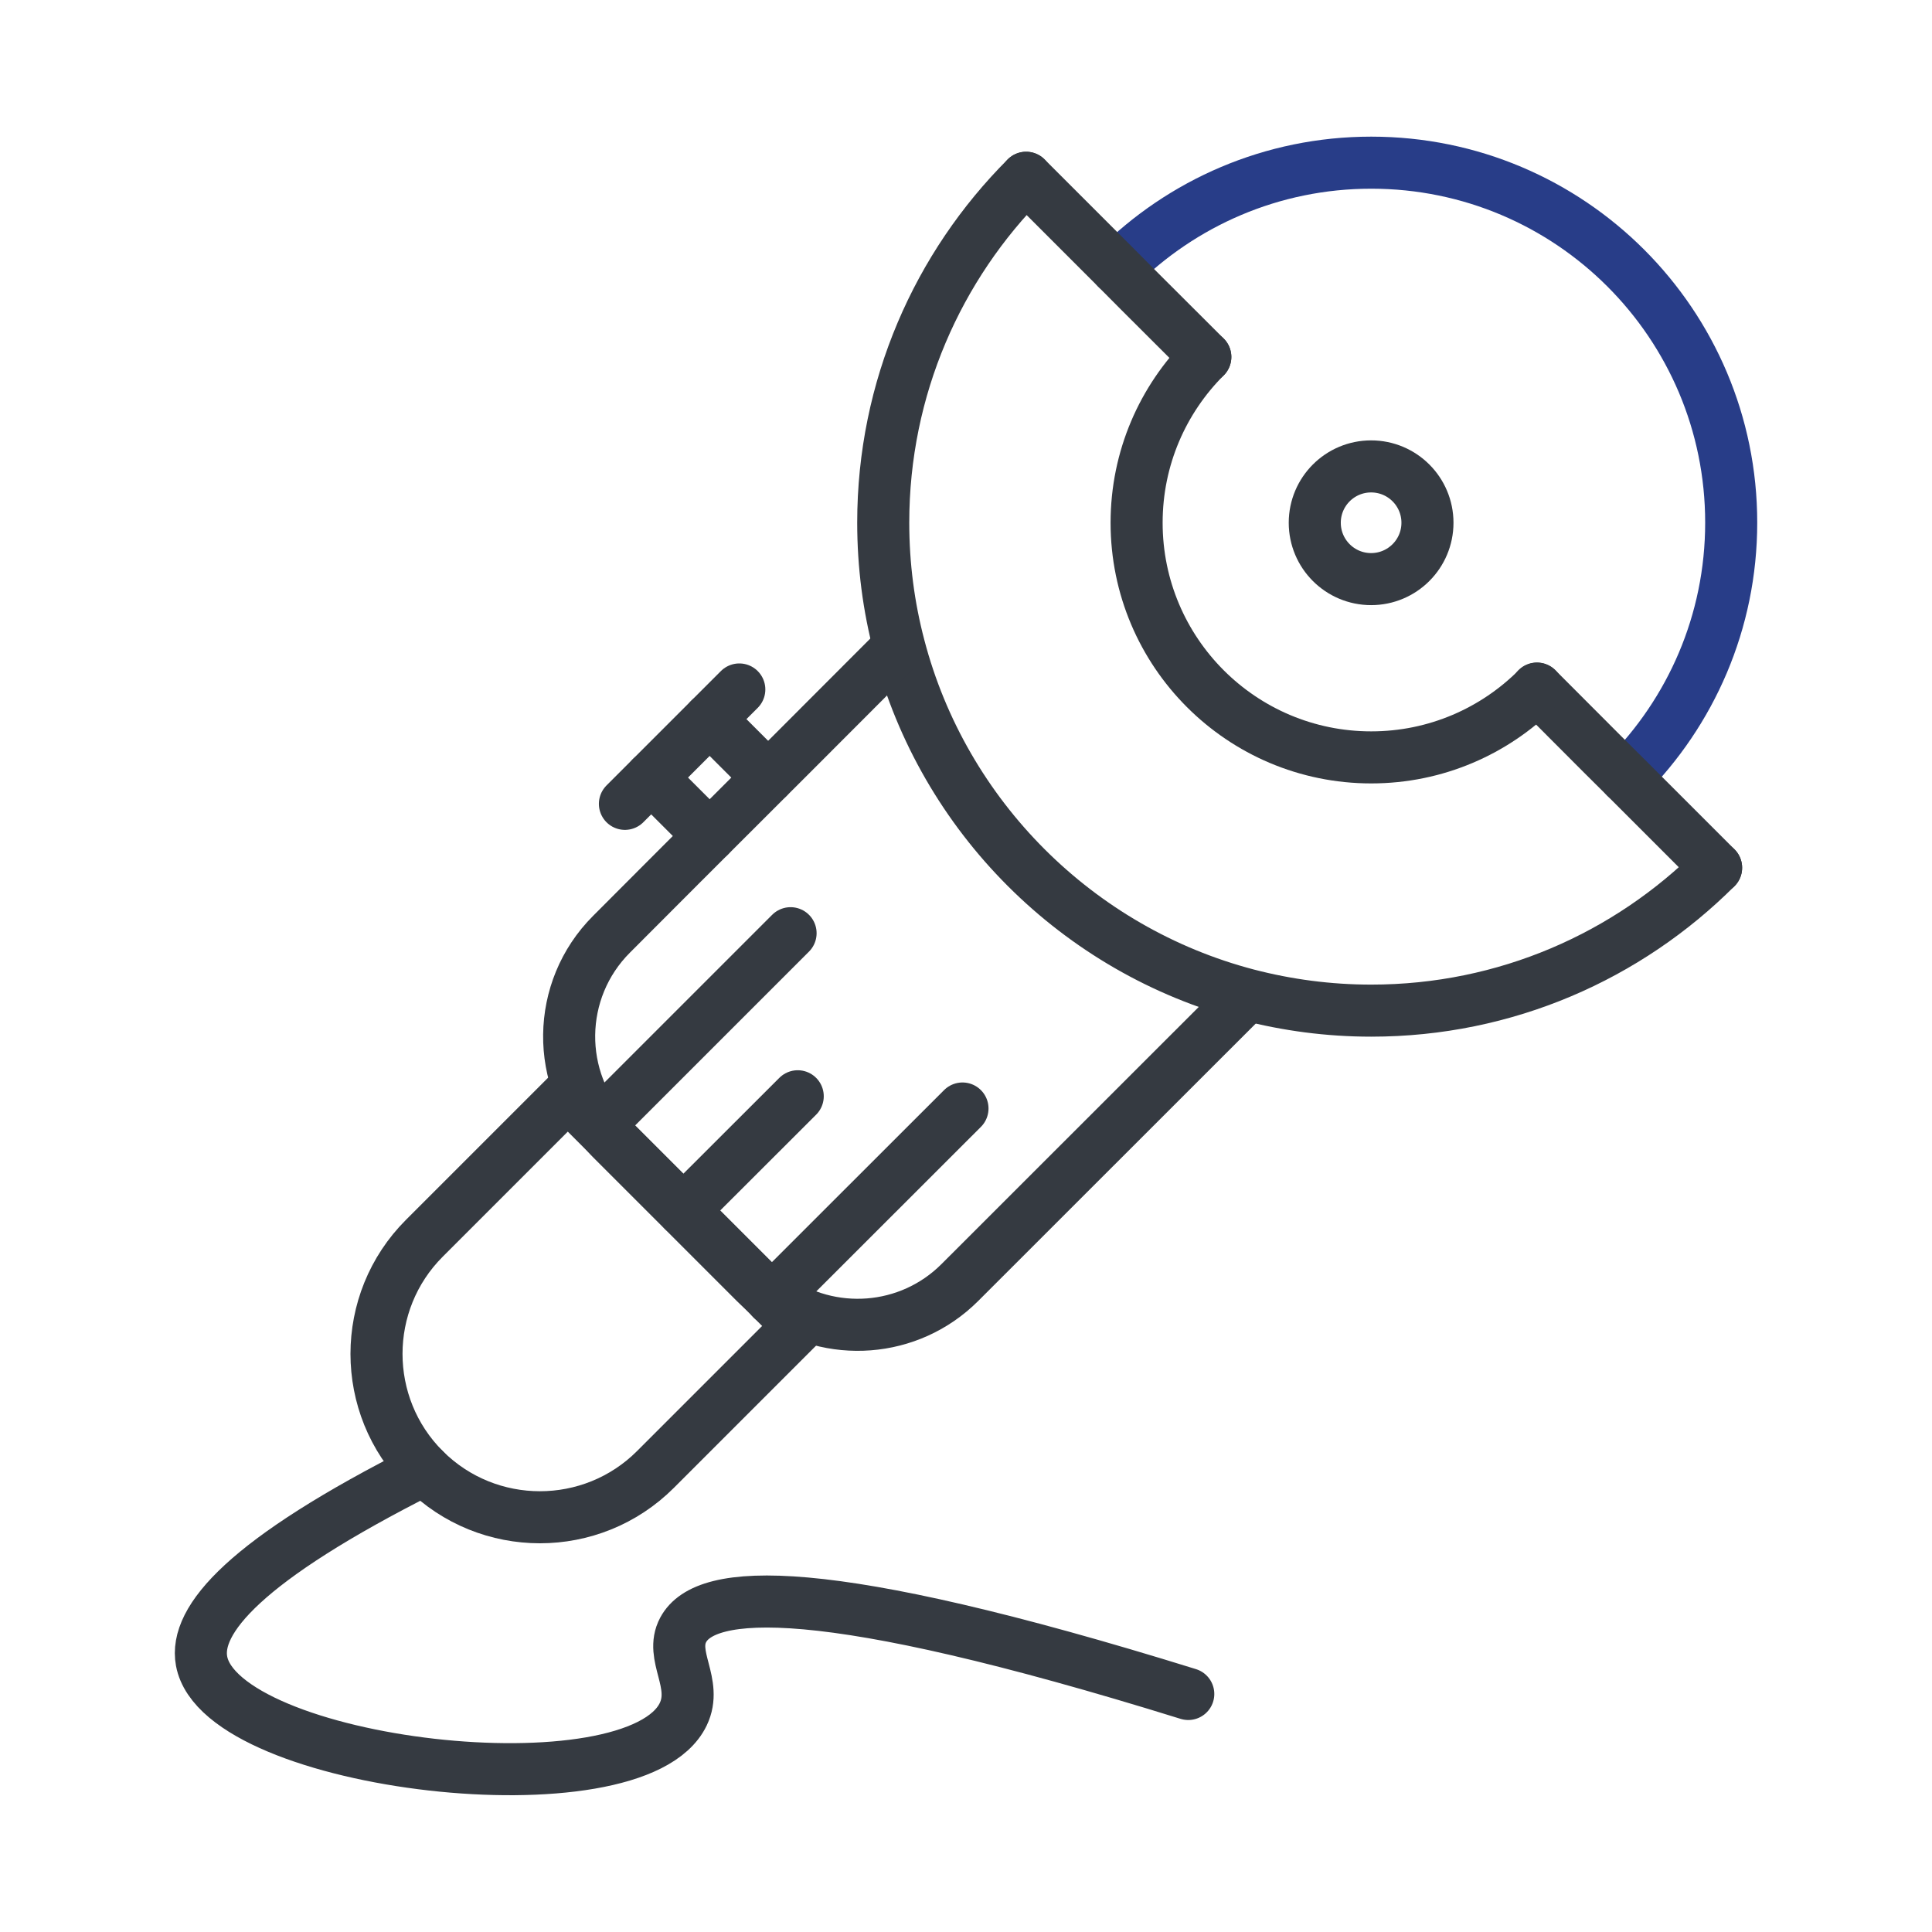 <?xml version="1.0" encoding="UTF-8"?><svg id="a" xmlns="http://www.w3.org/2000/svg" viewBox="0 0 148.46 148.46"><path d="m124.92,59.73c5-5.01,8.11-11.92,8.11-19.57,0-15.28-12.38-27.66-27.66-27.66-7.64,0-14.55,3.1-19.57,8.11" fill="none" stroke="#283d88" stroke-linecap="round" stroke-miterlimit="10" stroke-width="4"/><polyline points="131.87 66.68 124.92 59.73 123.13 57.95 118.1 52.91" fill="none" stroke="#353a41" stroke-linecap="round" stroke-linejoin="round" stroke-width="4"/><polyline points="78.85 13.66 85.8 20.61 87.58 22.4 92.62 27.43" fill="none" stroke="#353a41" stroke-linecap="round" stroke-linejoin="round" stroke-width="4"/><path d="m92.62,27.43c-3.26,3.26-5.28,7.76-5.28,12.74,0,9.96,8.07,18.03,18.03,18.03,4.97,0,9.48-2.02,12.74-5.28" fill="none" stroke="#353a41" stroke-linecap="round" stroke-linejoin="round" stroke-width="4"/><circle cx="105.36" cy="40.17" r="4.33" fill="none" stroke="#353a41" stroke-miterlimit="10" stroke-width="4"/><path d="m78.85,13.66c-6.78,6.78-10.98,16.15-10.98,26.5,0,3.29.42,6.47,1.22,9.51,3.41,13.06,13.71,23.35,26.77,26.77,3.04.79,6.22,1.22,9.51,1.22,10.35,0,19.72-4.2,26.5-10.98" fill="none" stroke="#353a41" stroke-linecap="round" stroke-linejoin="round" stroke-width="4"/><path d="m69.09,49.68l-8.02,8.03-8.77,8.76-5.31,5.32c-4.27,4.27-4.34,11.16-.2,15.51l.2.21,11.04,11.04.21.2c.37.36.78.69,1.19.98,4.35,3.11,10.43,2.72,14.33-1.18l22.11-22.1" fill="none" stroke="#353a41" stroke-miterlimit="10" stroke-width="4"/><path d="m41.05,90.41h15.59v25.12h-15.59c-6.93,0-12.56-5.63-12.56-12.56h0c0-6.93,5.63-12.56,12.56-12.56Z" transform="translate(-60.35 60.25) rotate(-45)" fill="none" stroke="#353a41" stroke-miterlimit="10" stroke-width="4"/><line x1="56.81" y1="52.98" x2="48.02" y2="61.77" fill="none" stroke="#353a41" stroke-linecap="round" stroke-miterlimit="10" stroke-width="4"/><line x1="61.3" y1="84.24" x2="52.51" y2="93.02" fill="none" stroke="#353a41" stroke-linecap="round" stroke-miterlimit="10" stroke-width="4"/><line x1="73.96" y1="85.18" x2="59.31" y2="99.82" fill="none" stroke="#353a41" stroke-linecap="round" stroke-miterlimit="10" stroke-width="4"/><line x1="60.75" y1="71.71" x2="46.11" y2="86.35" fill="none" stroke="#353a41" stroke-linecap="round" stroke-miterlimit="10" stroke-width="4"/><path d="m32.61,112.92c-13.83,6.96-17.7,11.57-17.12,14.72,1.49,8.07,33.31,11.79,37.01,4.09,1.15-2.39-1.08-4.48,0-6.49,1.71-3.19,10.51-3.86,38.81,4.93" fill="none" stroke="#353a41" stroke-linecap="round" stroke-miterlimit="10" stroke-width="4"/><line x1="54.53" y1="55.26" x2="59.02" y2="59.75" fill="none" stroke="#353a41" stroke-linecap="round" stroke-miterlimit="10" stroke-width="4"/><line x1="54.53" y1="64.24" x2="50.04" y2="59.75" fill="none" stroke="#353a41" stroke-linecap="round" stroke-miterlimit="10" stroke-width="4"/></svg>